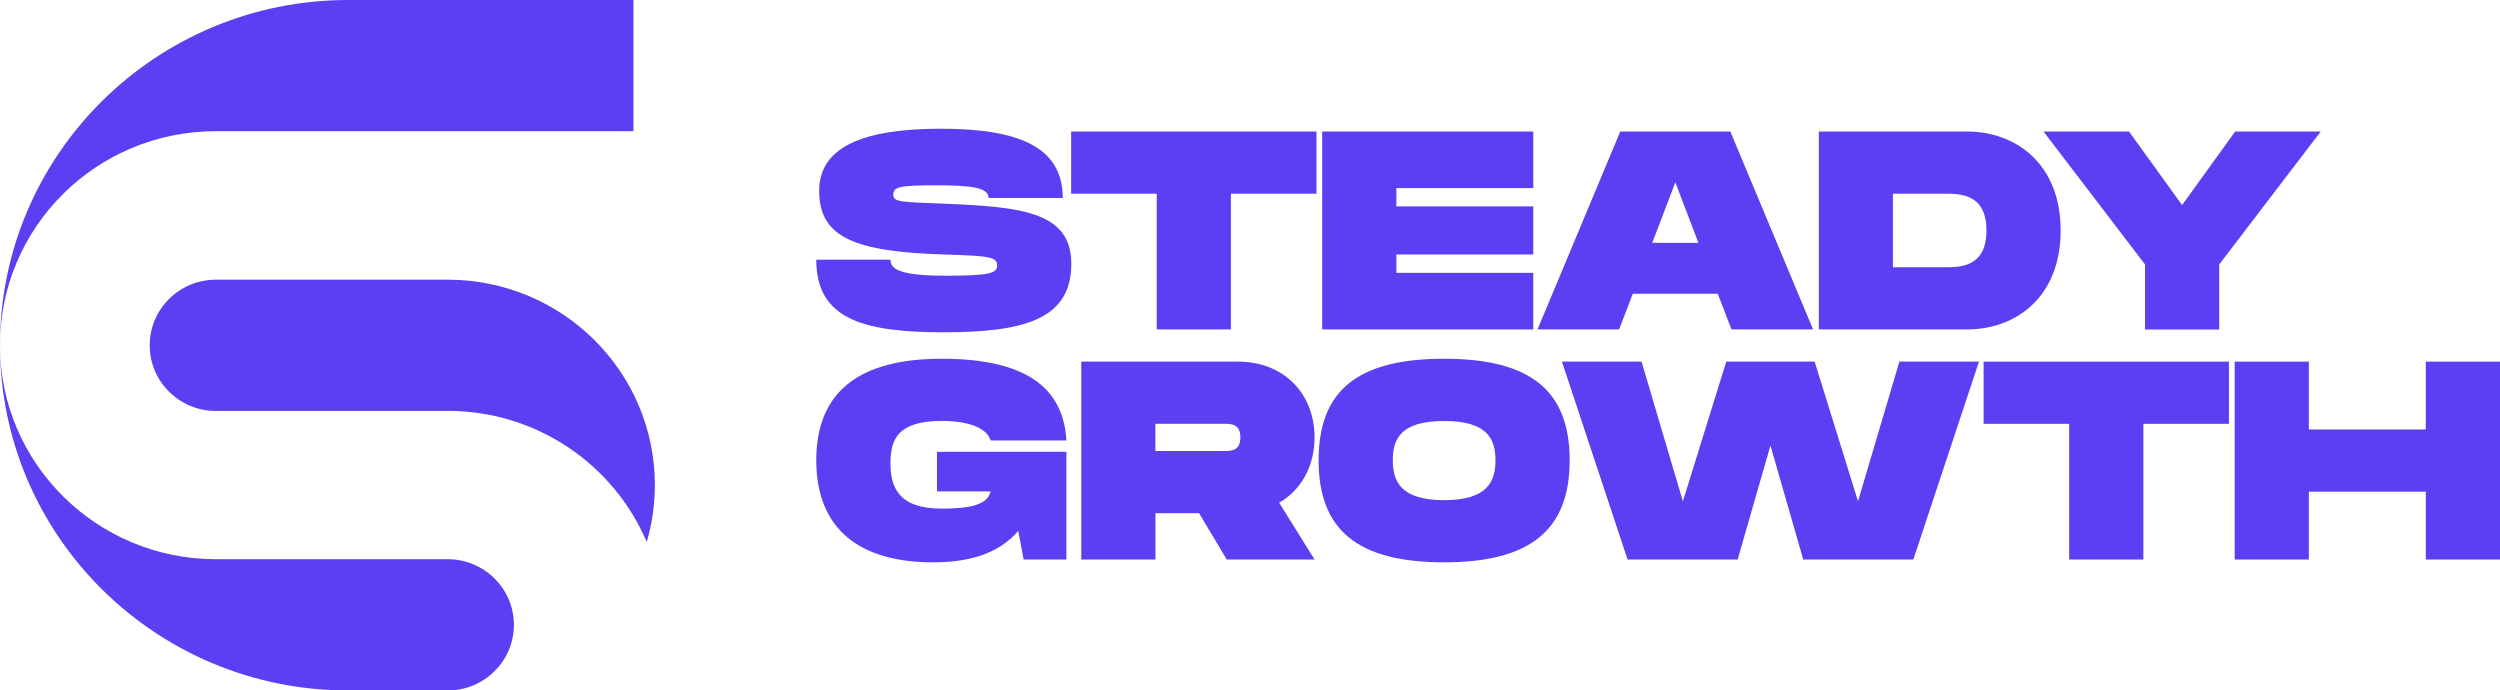 <svg width="210" height="58" viewBox="0 0 210 58" fill="none" xmlns="http://www.w3.org/2000/svg">
<g clip-path="url(#clip0_1525_503)">
<path d="M74.799 21.805C74.799 22.615 75.566 23.161 79.516 23.161C83.207 23.161 83.758 22.926 83.758 22.303C83.758 21.591 83.207 21.494 79.279 21.376C71.707 21.141 68.811 19.903 68.811 16.036C68.811 12.376 72.426 10.813 79.041 10.813C85.657 10.813 89.271 12.383 89.271 16.631H83.04C83.04 15.752 81.602 15.565 78.56 15.565C75.517 15.565 75.036 15.711 75.036 16.347C75.036 16.983 75.636 16.963 79.279 17.108C85.894 17.371 89.99 17.821 89.99 22.165C89.99 26.752 86.159 27.914 79.279 27.914C72.398 27.914 68.567 26.752 68.567 21.812H74.799V21.805Z" fill="#5D3EF2"/>
<path d="M110.583 16.271H103.395V27.672H97.164V16.271H89.976V11.048H110.583V16.271Z" fill="#5D3EF2"/>
<path d="M117.295 15.794V17.336H128.795V21.376H117.295V22.919H128.795V27.672H111.064V11.048H128.795V15.8H117.295V15.794Z" fill="#5D3EF2"/>
<path d="M144.294 24.676H137.155L136.004 27.672H129.151L136.102 11.048H145.348L152.298 27.672H145.445L144.294 24.676ZM142.668 20.401L140.728 15.316L138.788 20.401H142.668Z" fill="#5D3EF2"/>
<path d="M173.093 19.356C173.093 25.008 169.283 27.672 165.235 27.672H152.779V11.048H165.235C169.283 11.048 173.093 13.711 173.093 19.363V19.356ZM166.861 19.356C166.861 16.271 164.656 16.271 163.316 16.271H159.004V22.449H163.316C164.656 22.449 166.861 22.449 166.861 19.363V19.356Z" fill="#5D3EF2"/>
<path d="M171.648 11.048H178.836L183.295 17.226L187.754 11.048H194.941L186.414 22.213V27.679H180.182V22.213L171.655 11.048H171.648Z" fill="#5D3EF2"/>
<path d="M78.699 37.952H89.578V47.001H85.985L85.531 44.6C84.114 46.239 81.916 47.236 78.392 47.236C72.21 47.236 68.567 44.455 68.567 38.664C68.567 32.874 72.21 30.134 79.111 30.134C86.013 30.134 89.32 32.459 89.578 36.997H83.207C82.97 36.139 81.749 35.358 79.111 35.358C75.42 35.358 74.799 36.9 74.799 38.9C74.799 40.899 75.448 42.725 79.111 42.725C81.505 42.725 82.97 42.393 83.207 41.279H78.706V37.952H78.699Z" fill="#5D3EF2"/>
<path d="M107.449 42.227L110.422 47.001H103.046L100.722 43.106H97.059V47.001H90.827V30.377H104.002C107.812 30.377 110.422 33.04 110.422 36.741C110.422 39.163 109.299 41.162 107.449 42.227ZM97.052 37.883H102.802C103.423 37.883 104.191 37.883 104.191 36.741C104.191 35.6 103.423 35.6 102.802 35.6H97.052V37.883Z" fill="#5D3EF2"/>
<path d="M110.764 38.664C110.764 32.895 113.925 30.134 121.308 30.134C128.691 30.134 131.852 32.916 131.852 38.664C131.852 44.413 128.663 47.236 121.308 47.236C113.953 47.236 110.764 44.455 110.764 38.664ZM125.62 38.664C125.62 36.928 124.999 35.364 121.308 35.364C117.616 35.364 116.995 36.907 116.995 38.664C116.995 40.422 117.644 42.013 121.308 42.013C124.971 42.013 125.62 40.422 125.62 38.664Z" fill="#5D3EF2"/>
<path d="M166.233 30.377L160.72 47.001H151.474L148.718 37.426L145.962 47.001H136.716L131.203 30.377H137.888L141.363 42.109L145.006 30.377H152.43L156.073 42.109L159.548 30.377H166.233Z" fill="#5D3EF2"/>
<path d="M187.23 35.6H180.043V47.001H173.811V35.6H166.624V30.377H187.23V35.6Z" fill="#5D3EF2"/>
<path d="M210 30.377V47.001H203.768V41.3H193.943V47.001H187.712V30.377H193.943V36.077H203.768V30.377H210Z" fill="#5D3EF2"/>
<path d="M37.605 34.514C45.128 34.514 51.582 39.059 54.325 45.527C54.764 44.005 55.009 42.407 55.009 40.747C55.009 31.214 47.214 23.493 37.605 23.493H18.136C15.066 23.493 12.575 25.963 12.575 29.007C12.575 32.051 15.066 34.521 18.136 34.521H37.605V34.514Z" fill="#5D3EF2"/>
<path d="M29.252 0C13.098 0 0 12.985 0 29C0 45.015 13.098 58 29.252 58H37.605C40.675 58 43.167 55.53 43.167 52.486C43.167 49.443 40.675 46.973 37.605 46.973H18.136C8.123 46.973 0 38.927 0 28.993C0 19.059 8.116 11.02 18.136 11.02H53.208V0H29.252Z" fill="#5D3EF2"/>
</g>
<defs>
<clipPath id="clip0_1525_503">
<rect width="210" height="58" fill="white"/>
</clipPath>
</defs>
</svg>
